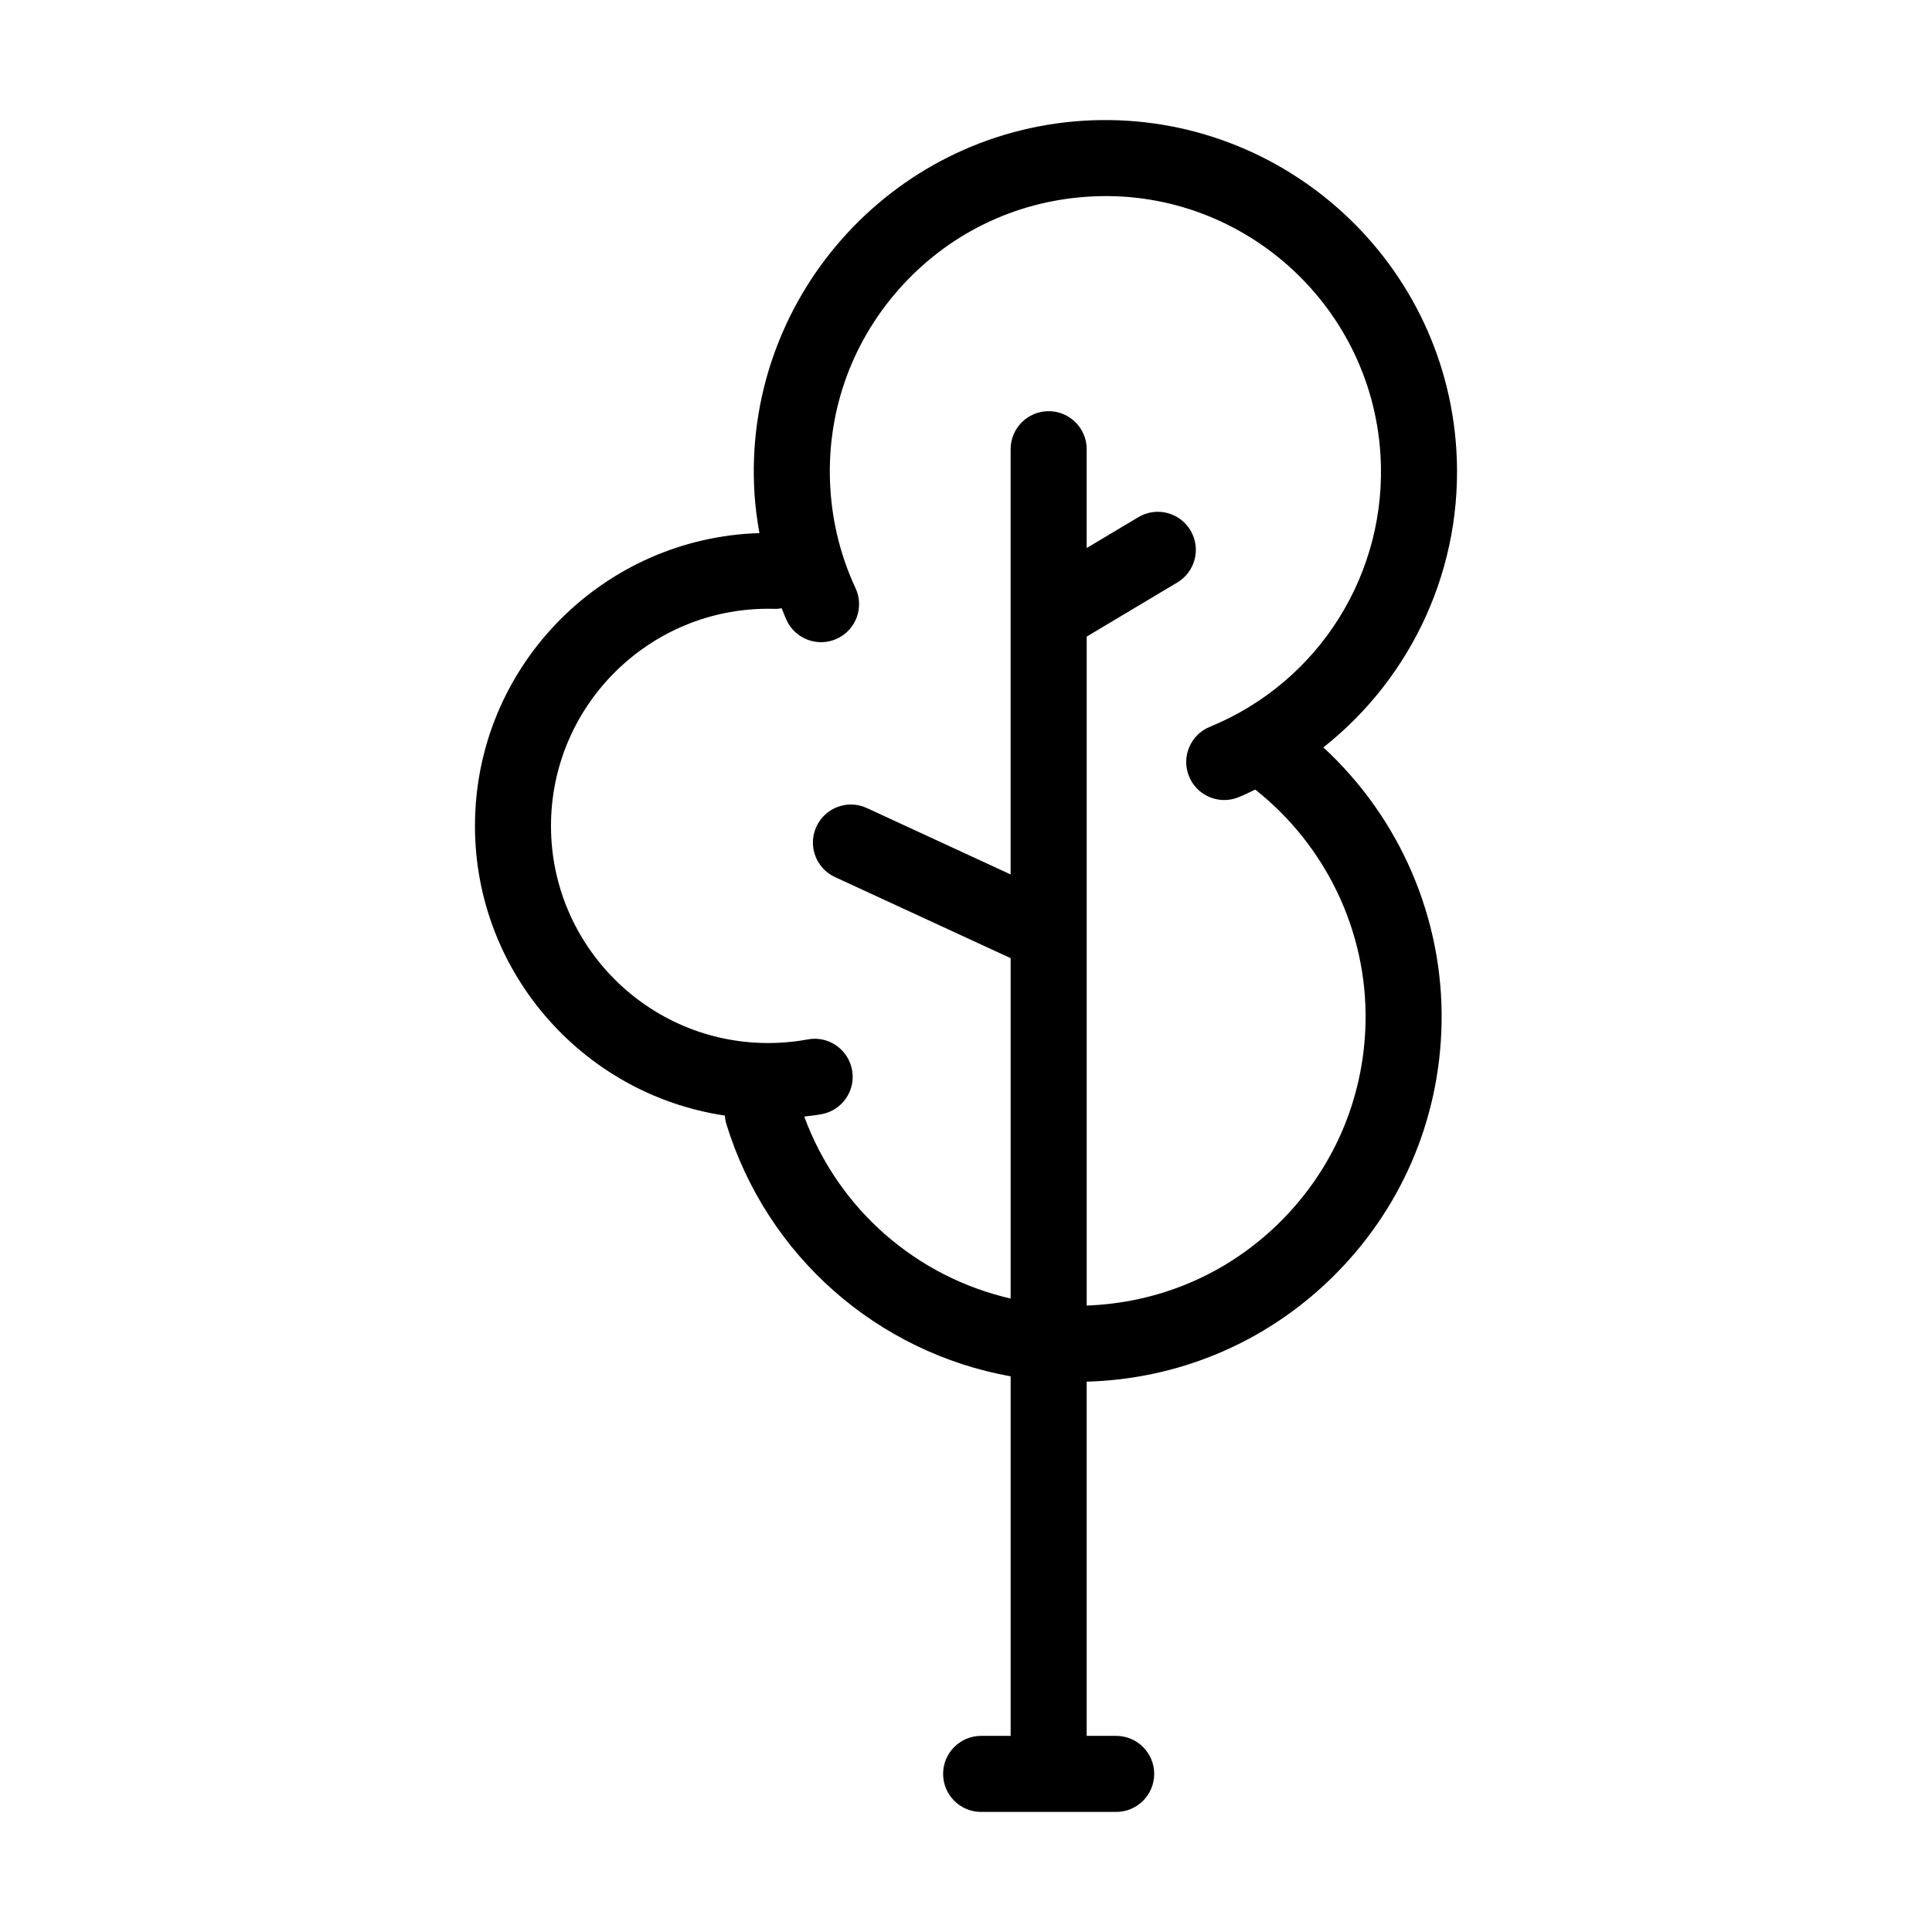 <?xml version="1.0" encoding="UTF-8"?>
<!-- The Best Svg Icon site in the world: iconSvg.co, Visit us! https://iconsvg.co -->
<svg fill="#000000" width="800px" height="800px" version="1.1" viewBox="144 144 512 512" xmlns="http://www.w3.org/2000/svg">
 <path d="m529.94 263.07c-3.266-51.277-47.652-90.273-98.918-87.07-51.281 3.269-90.344 47.645-87.07 98.918 0.223 3.5 0.699 6.941 1.301 10.359-40.941 1.211-74.371 34.309-75.359 75.738-0.941 39.562 28.035 72.953 66.215 78.625 0.051 0.766 0.168 1.531 0.402 2.297 10.809 35.066 40.074 60.461 75.32 66.809v95.277h-7.82c-5.562 0-10.078 4.516-10.078 10.078s4.516 10.078 10.078 10.078h35.785c5.562 0 10.078-4.516 10.078-10.078s-4.516-10.078-10.078-10.078h-7.812v-93.867c24.168-0.684 46.898-10.117 64.422-27.008 18.633-17.965 29.156-42.113 29.629-68 0.504-27.801-11.074-54.418-31.332-73.078 23.578-18.629 37.215-47.902 35.238-79zm-24.055 151.71c-0.371 20.496-8.711 39.625-23.461 53.852-13.738 13.246-31.457 20.66-50.438 21.352v-177.28l24.016-14.344c4.777-2.852 6.34-9.039 3.481-13.816-2.848-4.777-9.043-6.348-13.816-3.481l-13.684 8.172v-26.191c0-5.562-4.516-10.078-10.078-10.078s-10.078 4.516-10.078 10.078v112.69l-38.102-17.594c-5.043-2.344-11.039-0.133-13.367 4.926-2.336 5.055-0.125 11.035 4.926 13.367l46.547 21.488v90.207c-24.98-5.742-45.664-23.664-54.695-48.227 1.531-0.191 3.074-0.352 4.586-0.629 5.477-1.008 9.094-6.262 8.082-11.734-1.008-5.477-6.297-9.117-11.734-8.082-3.894 0.719-7.906 1.031-11.871 0.941-31.727-0.754-56.914-27.18-56.164-58.891 0.746-31.262 26.41-56.18 57.512-56.18 0.457 0 0.926 0.004 1.379 0.016 0.77 0.047 1.512-0.016 2.231-0.141 0.441 1.047 0.816 2.125 1.301 3.16 2.348 5.047 8.367 7.238 13.387 4.875 5.047-2.352 7.231-8.344 4.875-13.387-3.836-8.227-6.07-17.039-6.656-26.199-1.246-19.469 5.168-38.254 18.062-52.895 12.887-14.641 30.707-23.391 50.176-24.633 40.109-2.621 74.961 28.043 77.527 68.234 1.996 31.336-16.172 60.371-45.211 72.258-5.144 2.106-7.617 7.992-5.508 13.141 1.594 3.898 5.356 6.262 9.332 6.262 1.27 0 2.562-0.246 3.812-0.754 1.508-0.613 2.949-1.324 4.41-2.012 18.73 14.824 29.664 37.594 29.223 61.531z"/>
</svg>